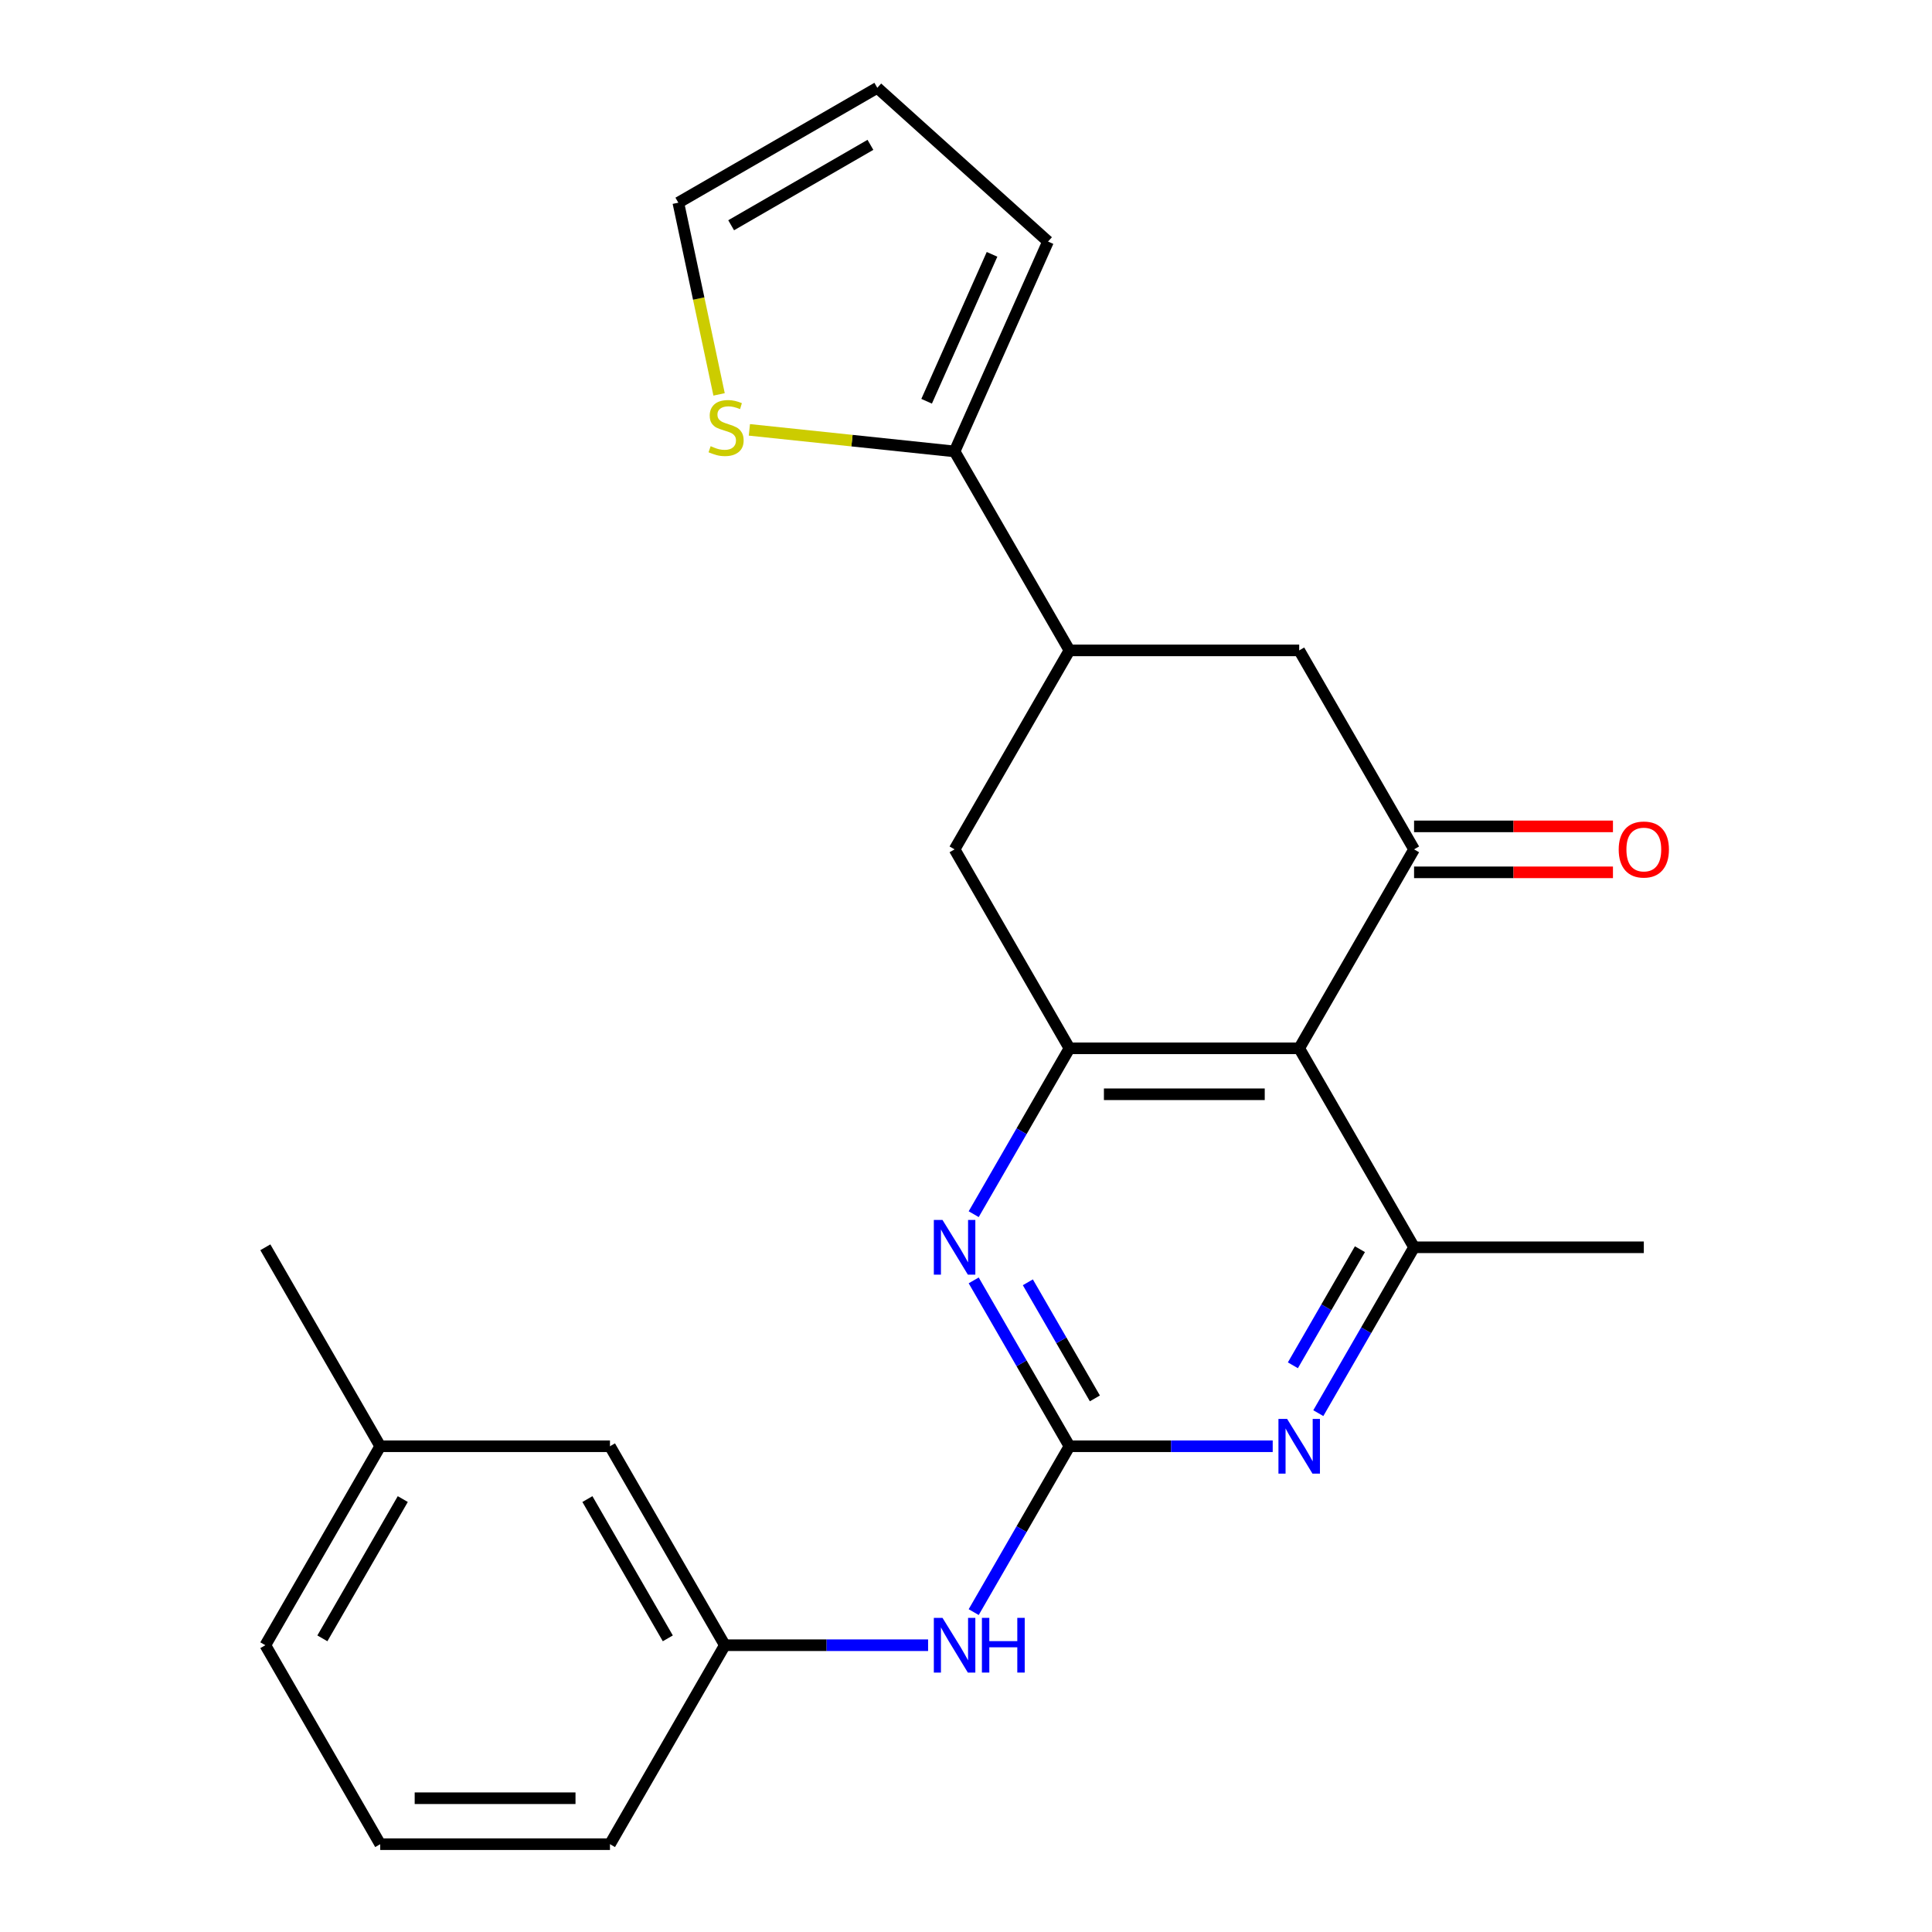 <?xml version='1.0' encoding='iso-8859-1'?>
<svg version='1.1' baseProfile='full'
              xmlns='http://www.w3.org/2000/svg'
                      xmlns:rdkit='http://www.rdkit.org/xml'
                      xmlns:xlink='http://www.w3.org/1999/xlink'
                  xml:space='preserve'
width='1000px' height='1000px' viewBox='0 0 1000 1000'>
<!-- END OF HEADER -->
<rect style='opacity:1.0;fill:#FFFFFF;stroke:none' width='1000' height='1000' x='0' y='0'> </rect>
<path class='bond-1' d='M 672.464,542.61 L 553.549,542.61' style='fill:none;fill-rule:evenodd;stroke:#000000;stroke-width:6px;stroke-linecap:butt;stroke-linejoin:miter;stroke-opacity:1' />
<path class='bond-1' d='M 654.627,566.393 L 571.386,566.393' style='fill:none;fill-rule:evenodd;stroke:#000000;stroke-width:6px;stroke-linecap:butt;stroke-linejoin:miter;stroke-opacity:1' />
<path class='bond-2' d='M 672.464,542.61 L 731.922,439.627' style='fill:none;fill-rule:evenodd;stroke:#000000;stroke-width:6px;stroke-linecap:butt;stroke-linejoin:miter;stroke-opacity:1' />
<path class='bond-5' d='M 672.464,542.61 L 731.922,645.594' style='fill:none;fill-rule:evenodd;stroke:#000000;stroke-width:6px;stroke-linecap:butt;stroke-linejoin:miter;stroke-opacity:1' />
<path class='bond-0' d='M 553.549,748.578 L 606.15,748.578' style='fill:none;fill-rule:evenodd;stroke:#000000;stroke-width:6px;stroke-linecap:butt;stroke-linejoin:miter;stroke-opacity:1' />
<path class='bond-0' d='M 606.15,748.578 L 658.751,748.578' style='fill:none;fill-rule:evenodd;stroke:#0000FF;stroke-width:6px;stroke-linecap:butt;stroke-linejoin:miter;stroke-opacity:1' />
<path class='bond-10' d='M 553.549,748.578 L 528.766,791.503' style='fill:none;fill-rule:evenodd;stroke:#000000;stroke-width:6px;stroke-linecap:butt;stroke-linejoin:miter;stroke-opacity:1' />
<path class='bond-10' d='M 528.766,791.503 L 503.983,834.429' style='fill:none;fill-rule:evenodd;stroke:#0000FF;stroke-width:6px;stroke-linecap:butt;stroke-linejoin:miter;stroke-opacity:1' />
<path class='bond-25' d='M 553.549,748.578 L 528.766,705.652' style='fill:none;fill-rule:evenodd;stroke:#000000;stroke-width:6px;stroke-linecap:butt;stroke-linejoin:miter;stroke-opacity:1' />
<path class='bond-25' d='M 528.766,705.652 L 503.983,662.727' style='fill:none;fill-rule:evenodd;stroke:#0000FF;stroke-width:6px;stroke-linecap:butt;stroke-linejoin:miter;stroke-opacity:1' />
<path class='bond-25' d='M 566.71,723.809 L 549.362,693.761' style='fill:none;fill-rule:evenodd;stroke:#000000;stroke-width:6px;stroke-linecap:butt;stroke-linejoin:miter;stroke-opacity:1' />
<path class='bond-25' d='M 549.362,693.761 L 532.014,663.713' style='fill:none;fill-rule:evenodd;stroke:#0000FF;stroke-width:6px;stroke-linecap:butt;stroke-linejoin:miter;stroke-opacity:1' />
<path class='bond-3' d='M 553.549,542.61 L 528.766,585.536' style='fill:none;fill-rule:evenodd;stroke:#000000;stroke-width:6px;stroke-linecap:butt;stroke-linejoin:miter;stroke-opacity:1' />
<path class='bond-3' d='M 528.766,585.536 L 503.983,628.461' style='fill:none;fill-rule:evenodd;stroke:#0000FF;stroke-width:6px;stroke-linecap:butt;stroke-linejoin:miter;stroke-opacity:1' />
<path class='bond-9' d='M 553.549,542.61 L 494.091,439.627' style='fill:none;fill-rule:evenodd;stroke:#000000;stroke-width:6px;stroke-linecap:butt;stroke-linejoin:miter;stroke-opacity:1' />
<path class='bond-8' d='M 731.922,439.627 L 672.464,336.643' style='fill:none;fill-rule:evenodd;stroke:#000000;stroke-width:6px;stroke-linecap:butt;stroke-linejoin:miter;stroke-opacity:1' />
<path class='bond-12' d='M 731.922,451.518 L 783.393,451.518' style='fill:none;fill-rule:evenodd;stroke:#000000;stroke-width:6px;stroke-linecap:butt;stroke-linejoin:miter;stroke-opacity:1' />
<path class='bond-12' d='M 783.393,451.518 L 834.864,451.518' style='fill:none;fill-rule:evenodd;stroke:#FF0000;stroke-width:6px;stroke-linecap:butt;stroke-linejoin:miter;stroke-opacity:1' />
<path class='bond-12' d='M 731.922,427.735 L 783.393,427.735' style='fill:none;fill-rule:evenodd;stroke:#000000;stroke-width:6px;stroke-linecap:butt;stroke-linejoin:miter;stroke-opacity:1' />
<path class='bond-12' d='M 783.393,427.735 L 834.864,427.735' style='fill:none;fill-rule:evenodd;stroke:#FF0000;stroke-width:6px;stroke-linecap:butt;stroke-linejoin:miter;stroke-opacity:1' />
<path class='bond-4' d='M 682.356,731.445 L 707.139,688.52' style='fill:none;fill-rule:evenodd;stroke:#0000FF;stroke-width:6px;stroke-linecap:butt;stroke-linejoin:miter;stroke-opacity:1' />
<path class='bond-4' d='M 707.139,688.52 L 731.922,645.594' style='fill:none;fill-rule:evenodd;stroke:#000000;stroke-width:6px;stroke-linecap:butt;stroke-linejoin:miter;stroke-opacity:1' />
<path class='bond-4' d='M 669.194,706.676 L 686.542,676.628' style='fill:none;fill-rule:evenodd;stroke:#0000FF;stroke-width:6px;stroke-linecap:butt;stroke-linejoin:miter;stroke-opacity:1' />
<path class='bond-4' d='M 686.542,676.628 L 703.89,646.58' style='fill:none;fill-rule:evenodd;stroke:#000000;stroke-width:6px;stroke-linecap:butt;stroke-linejoin:miter;stroke-opacity:1' />
<path class='bond-19' d='M 731.922,645.594 L 850.837,645.594' style='fill:none;fill-rule:evenodd;stroke:#000000;stroke-width:6px;stroke-linecap:butt;stroke-linejoin:miter;stroke-opacity:1' />
<path class='bond-6' d='M 553.549,336.643 L 672.464,336.643' style='fill:none;fill-rule:evenodd;stroke:#000000;stroke-width:6px;stroke-linecap:butt;stroke-linejoin:miter;stroke-opacity:1' />
<path class='bond-7' d='M 553.549,336.643 L 494.091,233.659' style='fill:none;fill-rule:evenodd;stroke:#000000;stroke-width:6px;stroke-linecap:butt;stroke-linejoin:miter;stroke-opacity:1' />
<path class='bond-24' d='M 553.549,336.643 L 494.091,439.627' style='fill:none;fill-rule:evenodd;stroke:#000000;stroke-width:6px;stroke-linecap:butt;stroke-linejoin:miter;stroke-opacity:1' />
<path class='bond-11' d='M 494.091,233.659 L 440.985,228.077' style='fill:none;fill-rule:evenodd;stroke:#000000;stroke-width:6px;stroke-linecap:butt;stroke-linejoin:miter;stroke-opacity:1' />
<path class='bond-11' d='M 440.985,228.077 L 387.88,222.496' style='fill:none;fill-rule:evenodd;stroke:#CCCC00;stroke-width:6px;stroke-linecap:butt;stroke-linejoin:miter;stroke-opacity:1' />
<path class='bond-13' d='M 494.091,233.659 L 542.458,125.024' style='fill:none;fill-rule:evenodd;stroke:#000000;stroke-width:6px;stroke-linecap:butt;stroke-linejoin:miter;stroke-opacity:1' />
<path class='bond-13' d='M 479.619,207.69 L 513.476,131.646' style='fill:none;fill-rule:evenodd;stroke:#000000;stroke-width:6px;stroke-linecap:butt;stroke-linejoin:miter;stroke-opacity:1' />
<path class='bond-15' d='M 480.378,851.562 L 427.777,851.562' style='fill:none;fill-rule:evenodd;stroke:#0000FF;stroke-width:6px;stroke-linecap:butt;stroke-linejoin:miter;stroke-opacity:1' />
<path class='bond-15' d='M 427.777,851.562 L 375.176,851.562' style='fill:none;fill-rule:evenodd;stroke:#000000;stroke-width:6px;stroke-linecap:butt;stroke-linejoin:miter;stroke-opacity:1' />
<path class='bond-14' d='M 372.194,204.136 L 361.648,154.524' style='fill:none;fill-rule:evenodd;stroke:#CCCC00;stroke-width:6px;stroke-linecap:butt;stroke-linejoin:miter;stroke-opacity:1' />
<path class='bond-14' d='M 361.648,154.524 L 351.103,104.912' style='fill:none;fill-rule:evenodd;stroke:#000000;stroke-width:6px;stroke-linecap:butt;stroke-linejoin:miter;stroke-opacity:1' />
<path class='bond-16' d='M 542.458,125.024 L 454.087,45.455' style='fill:none;fill-rule:evenodd;stroke:#000000;stroke-width:6px;stroke-linecap:butt;stroke-linejoin:miter;stroke-opacity:1' />
<path class='bond-26' d='M 351.103,104.912 L 454.087,45.455' style='fill:none;fill-rule:evenodd;stroke:#000000;stroke-width:6px;stroke-linecap:butt;stroke-linejoin:miter;stroke-opacity:1' />
<path class='bond-26' d='M 378.442,116.59 L 450.531,74.97' style='fill:none;fill-rule:evenodd;stroke:#000000;stroke-width:6px;stroke-linecap:butt;stroke-linejoin:miter;stroke-opacity:1' />
<path class='bond-17' d='M 375.176,851.562 L 315.718,748.578' style='fill:none;fill-rule:evenodd;stroke:#000000;stroke-width:6px;stroke-linecap:butt;stroke-linejoin:miter;stroke-opacity:1' />
<path class='bond-17' d='M 345.66,848.006 L 304.04,775.917' style='fill:none;fill-rule:evenodd;stroke:#000000;stroke-width:6px;stroke-linecap:butt;stroke-linejoin:miter;stroke-opacity:1' />
<path class='bond-21' d='M 375.176,851.562 L 315.718,954.545' style='fill:none;fill-rule:evenodd;stroke:#000000;stroke-width:6px;stroke-linecap:butt;stroke-linejoin:miter;stroke-opacity:1' />
<path class='bond-18' d='M 315.718,748.578 L 196.802,748.578' style='fill:none;fill-rule:evenodd;stroke:#000000;stroke-width:6px;stroke-linecap:butt;stroke-linejoin:miter;stroke-opacity:1' />
<path class='bond-23' d='M 196.802,748.578 L 137.345,645.594' style='fill:none;fill-rule:evenodd;stroke:#000000;stroke-width:6px;stroke-linecap:butt;stroke-linejoin:miter;stroke-opacity:1' />
<path class='bond-27' d='M 196.802,748.578 L 137.345,851.562' style='fill:none;fill-rule:evenodd;stroke:#000000;stroke-width:6px;stroke-linecap:butt;stroke-linejoin:miter;stroke-opacity:1' />
<path class='bond-27' d='M 208.48,775.917 L 166.86,848.006' style='fill:none;fill-rule:evenodd;stroke:#000000;stroke-width:6px;stroke-linecap:butt;stroke-linejoin:miter;stroke-opacity:1' />
<path class='bond-20' d='M 196.802,954.545 L 315.718,954.545' style='fill:none;fill-rule:evenodd;stroke:#000000;stroke-width:6px;stroke-linecap:butt;stroke-linejoin:miter;stroke-opacity:1' />
<path class='bond-20' d='M 214.64,930.762 L 297.88,930.762' style='fill:none;fill-rule:evenodd;stroke:#000000;stroke-width:6px;stroke-linecap:butt;stroke-linejoin:miter;stroke-opacity:1' />
<path class='bond-22' d='M 196.802,954.545 L 137.345,851.562' style='fill:none;fill-rule:evenodd;stroke:#000000;stroke-width:6px;stroke-linecap:butt;stroke-linejoin:miter;stroke-opacity:1' />
<path  class='atom-4' d='M 487.831 631.434
L 497.111 646.434
Q 498.031 647.914, 499.511 650.594
Q 500.991 653.274, 501.071 653.434
L 501.071 631.434
L 504.831 631.434
L 504.831 659.754
L 500.951 659.754
L 490.991 643.354
Q 489.831 641.434, 488.591 639.234
Q 487.391 637.034, 487.031 636.354
L 487.031 659.754
L 483.351 659.754
L 483.351 631.434
L 487.831 631.434
' fill='#0000FF'/>
<path  class='atom-5' d='M 666.204 734.418
L 675.484 749.418
Q 676.404 750.898, 677.884 753.578
Q 679.364 756.258, 679.444 756.418
L 679.444 734.418
L 683.204 734.418
L 683.204 762.738
L 679.324 762.738
L 669.364 746.338
Q 668.204 744.418, 666.964 742.218
Q 665.764 740.018, 665.404 739.338
L 665.404 762.738
L 661.724 762.738
L 661.724 734.418
L 666.204 734.418
' fill='#0000FF'/>
<path  class='atom-11' d='M 487.831 837.402
L 497.111 852.402
Q 498.031 853.882, 499.511 856.562
Q 500.991 859.242, 501.071 859.402
L 501.071 837.402
L 504.831 837.402
L 504.831 865.722
L 500.951 865.722
L 490.991 849.322
Q 489.831 847.402, 488.591 845.202
Q 487.391 843.002, 487.031 842.322
L 487.031 865.722
L 483.351 865.722
L 483.351 837.402
L 487.831 837.402
' fill='#0000FF'/>
<path  class='atom-11' d='M 508.231 837.402
L 512.071 837.402
L 512.071 849.442
L 526.551 849.442
L 526.551 837.402
L 530.391 837.402
L 530.391 865.722
L 526.551 865.722
L 526.551 852.642
L 512.071 852.642
L 512.071 865.722
L 508.231 865.722
L 508.231 837.402
' fill='#0000FF'/>
<path  class='atom-12' d='M 367.827 230.949
Q 368.147 231.069, 369.467 231.629
Q 370.787 232.189, 372.227 232.549
Q 373.707 232.869, 375.147 232.869
Q 377.827 232.869, 379.387 231.589
Q 380.947 230.269, 380.947 227.989
Q 380.947 226.429, 380.147 225.469
Q 379.387 224.509, 378.187 223.989
Q 376.987 223.469, 374.987 222.869
Q 372.467 222.109, 370.947 221.389
Q 369.467 220.669, 368.387 219.149
Q 367.347 217.629, 367.347 215.069
Q 367.347 211.509, 369.747 209.309
Q 372.187 207.109, 376.987 207.109
Q 380.267 207.109, 383.987 208.669
L 383.067 211.749
Q 379.667 210.349, 377.107 210.349
Q 374.347 210.349, 372.827 211.509
Q 371.307 212.629, 371.347 214.589
Q 371.347 216.109, 372.107 217.029
Q 372.907 217.949, 374.027 218.469
Q 375.187 218.989, 377.107 219.589
Q 379.667 220.389, 381.187 221.189
Q 382.707 221.989, 383.787 223.629
Q 384.907 225.229, 384.907 227.989
Q 384.907 231.909, 382.267 234.029
Q 379.667 236.109, 375.307 236.109
Q 372.787 236.109, 370.867 235.549
Q 368.987 235.029, 366.747 234.109
L 367.827 230.949
' fill='#CCCC00'/>
<path  class='atom-13' d='M 837.837 439.707
Q 837.837 432.907, 841.197 429.107
Q 844.557 425.307, 850.837 425.307
Q 857.117 425.307, 860.477 429.107
Q 863.837 432.907, 863.837 439.707
Q 863.837 446.587, 860.437 450.507
Q 857.037 454.387, 850.837 454.387
Q 844.597 454.387, 841.197 450.507
Q 837.837 446.627, 837.837 439.707
M 850.837 451.187
Q 855.157 451.187, 857.477 448.307
Q 859.837 445.387, 859.837 439.707
Q 859.837 434.147, 857.477 431.347
Q 855.157 428.507, 850.837 428.507
Q 846.517 428.507, 844.157 431.307
Q 841.837 434.107, 841.837 439.707
Q 841.837 445.427, 844.157 448.307
Q 846.517 451.187, 850.837 451.187
' fill='#FF0000'/>
</svg>
